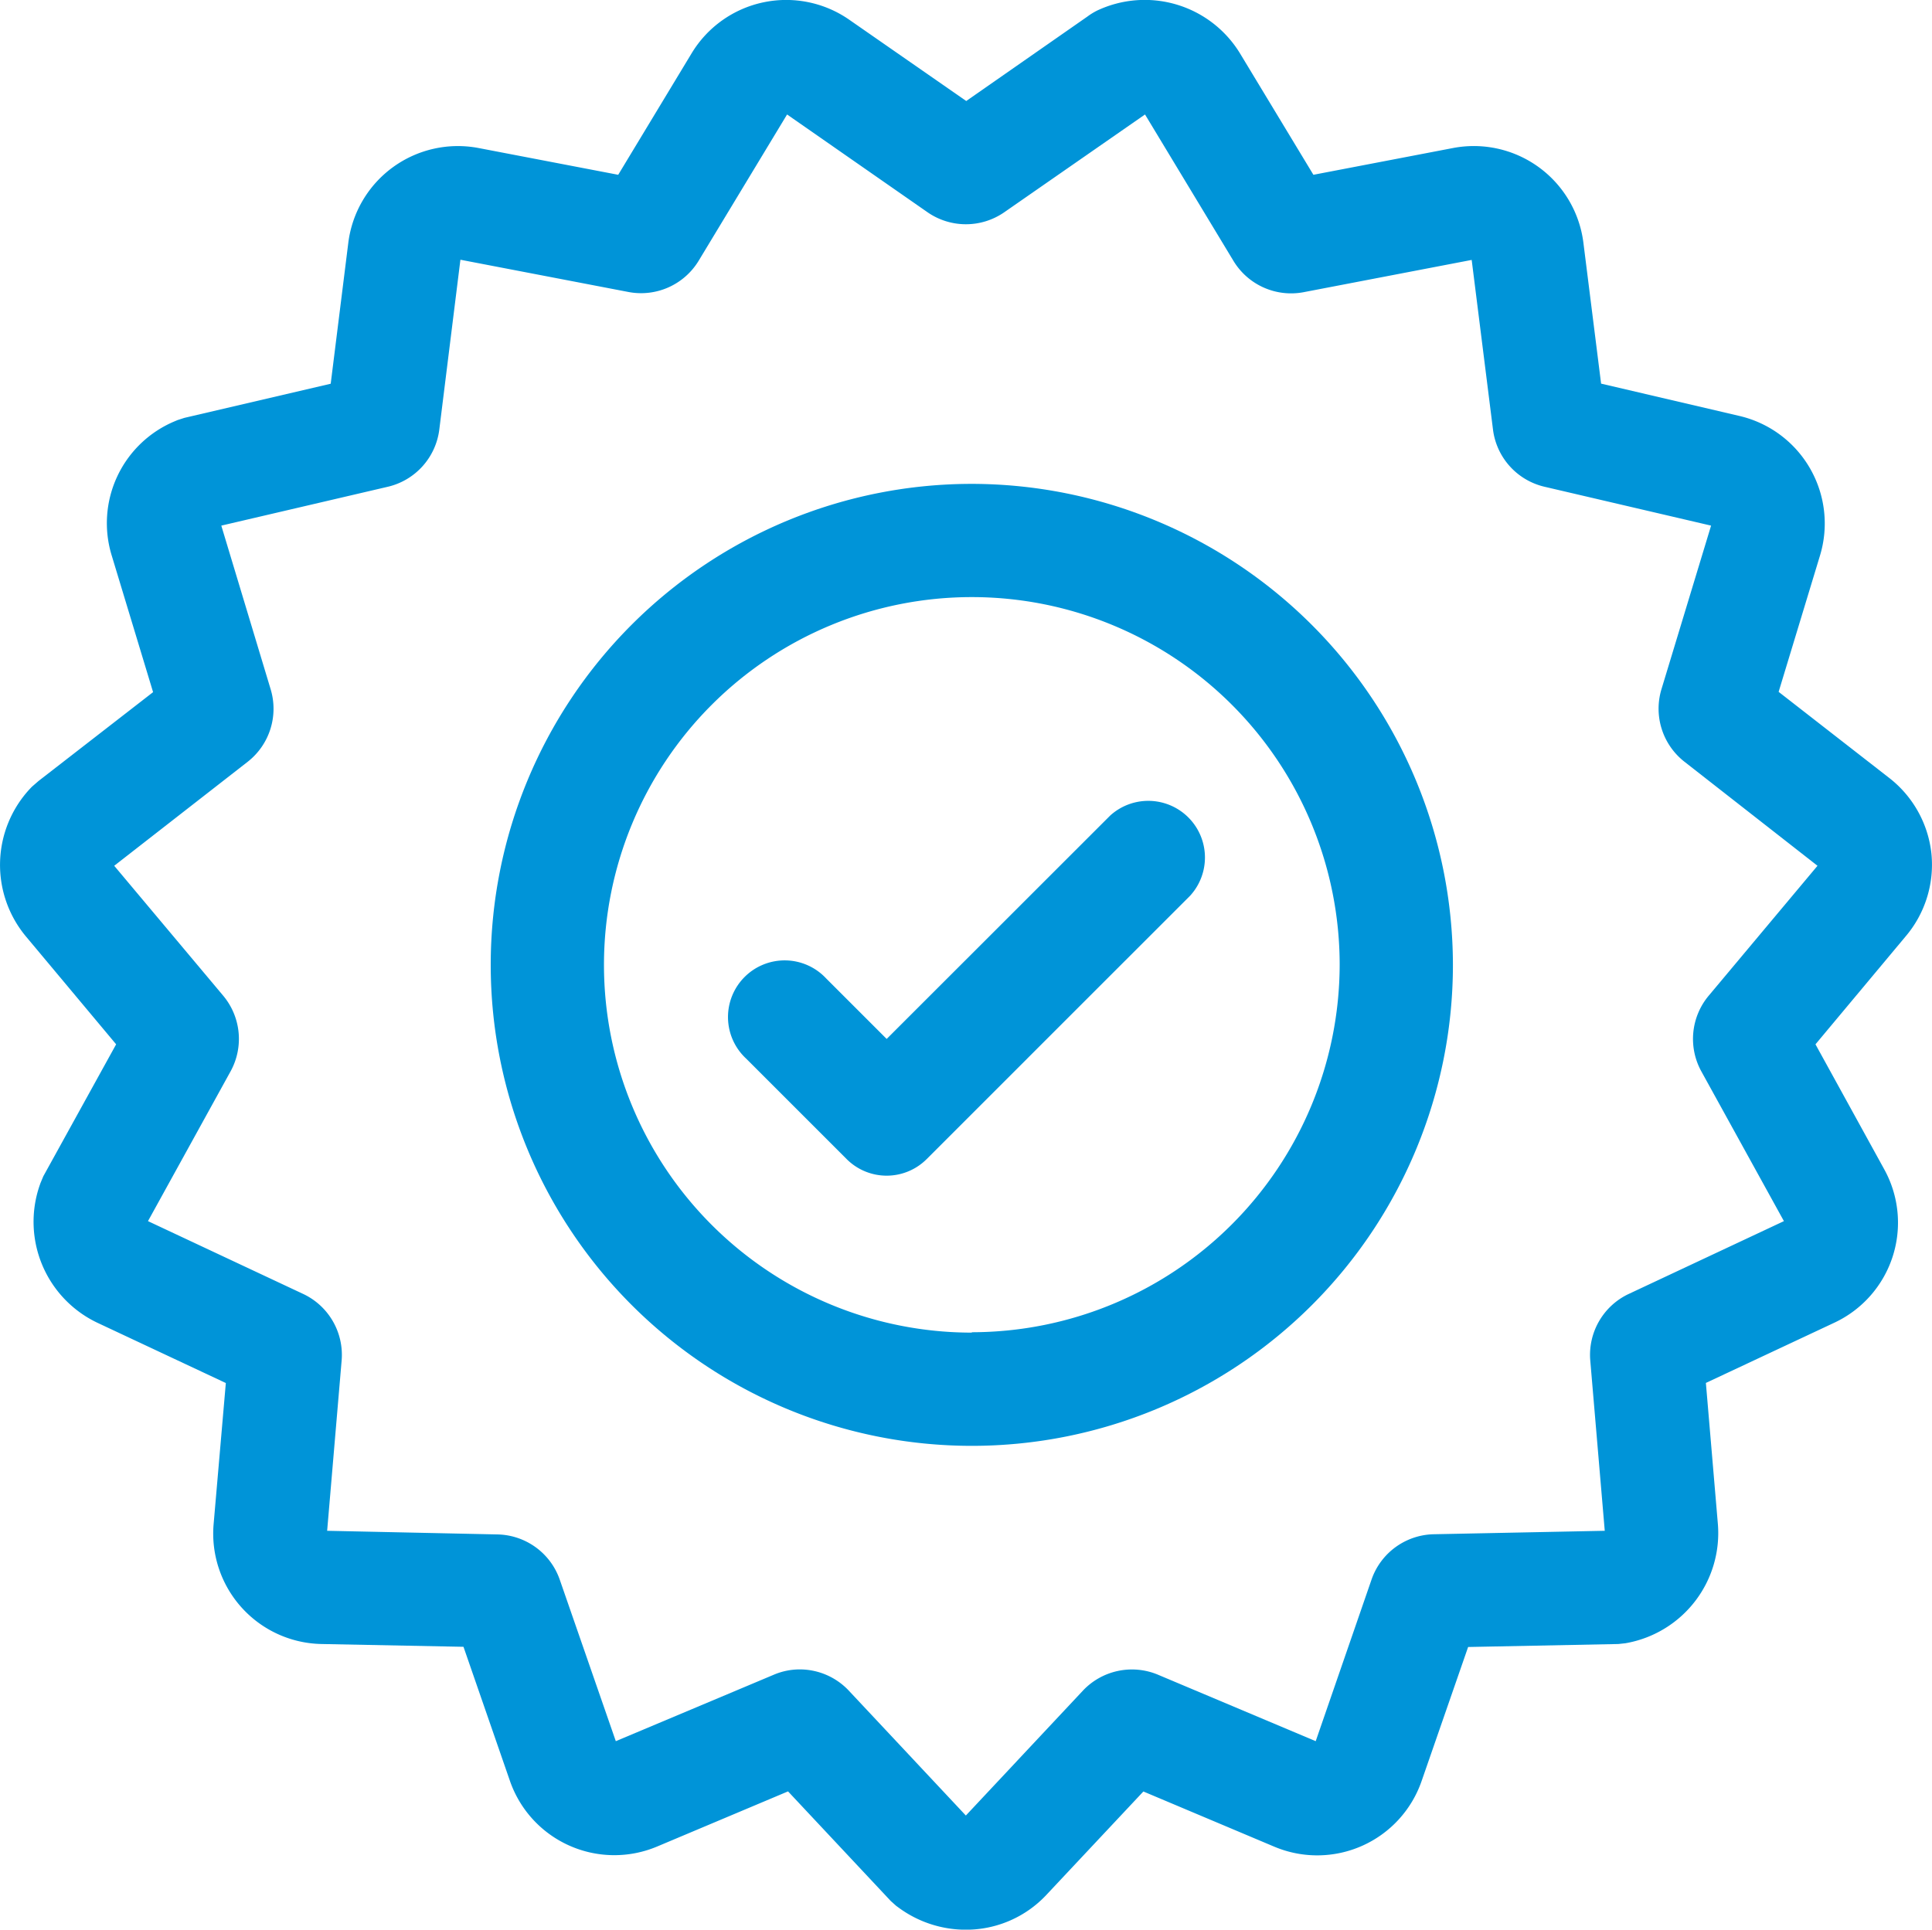 <svg xmlns="http://www.w3.org/2000/svg" width="20.079" height="20.059" viewBox="0 0 20.079 20.059">
  <g id="surface1" transform="translate(0 -0.5)">
    <path id="Path_530" data-name="Path 530" d="M20.073,9.374h0a1.152,1.152,0,0,0-.445-.792l-1.143-.89.43-1.417a1.148,1.148,0,0,0-.837-1.451L16.64,4.488l-.184-1.465A1.148,1.148,0,0,0,15.1,2.039l-1.45.278-.764-1.264A1.16,1.16,0,0,0,11.4.611.683.683,0,0,0,11.3.673l-1.258.877L8.826.705a1.148,1.148,0,0,0-1.638.349L6.425,2.317l-1.45-.278a1.148,1.148,0,0,0-1.355.984L3.437,4.489l-1.521.355-.071.023-.026.011a1.148,1.148,0,0,0-.657,1.4l.429,1.417L.4,8.619l-.069.06L.311,8.7a1.162,1.162,0,0,0-.037,1.54l.933,1.116L.45,12.728.42,12.8l-.009.026a1.162,1.162,0,0,0,.6,1.424l1.336.627L2.22,16.345A1.148,1.148,0,0,0,3.341,17.59l1.476.029L5.3,19.014a1.148,1.148,0,0,0,1.53.681l1.36-.573,1.068,1.14.056.05.022.016a1.179,1.179,0,0,0,.7.232,1.143,1.143,0,0,0,.837-.36l1.01-1.077,1.361.574a1.148,1.148,0,0,0,1.53-.681l.484-1.395,1.561-.031.074-.008.027-.005a1.162,1.162,0,0,0,.934-1.23l-.125-1.471,1.337-.627a1.148,1.148,0,0,0,.517-1.593l-.715-1.3L19.8,10.24A1.152,1.152,0,0,0,20.073,9.374Zm-2.315,1.477a.7.7,0,0,0-.078.783l.86,1.56-1.613.757a.7.7,0,0,0-.4.687l.151,1.775-1.781.036a.7.7,0,0,0-.641.466L13.674,18.6l-1.642-.692a.7.7,0,0,0-.776.165l-1.218,1.3-1.218-1.3a.7.7,0,0,0-.507-.219.687.687,0,0,0-.268.054L6.4,18.6l-.584-1.683a.7.7,0,0,0-.641-.466L3.4,16.413l.151-1.775a.7.7,0,0,0-.4-.687l-1.613-.757.86-1.56a.7.7,0,0,0-.078-.783L1.187,9.5,2.574,8.419a.7.7,0,0,0,.24-.75L2.3,5.964l1.735-.405a.7.7,0,0,0,.53-.589L4.785,3.2l1.75.336a.7.7,0,0,0,.724-.322L8.18,1.69,9.642,2.708a.7.7,0,0,0,.793,0L11.9,1.69l.921,1.525a.7.7,0,0,0,.724.323l1.75-.336.222,1.768a.7.7,0,0,0,.531.589l1.735.405-.517,1.705a.7.7,0,0,0,.241.75L18.889,9.5Zm0,0" transform="translate(0 0)" fill="#0094d8"/>
    <path id="Path_531" data-name="Path 531" d="M135.066,128.781a5,5,0,1,0,5,5A5.006,5.006,0,0,0,135.066,128.781Zm0,8.823a3.823,3.823,0,1,1,3.823-3.823A3.827,3.827,0,0,1,135.066,137.6Zm0,0" transform="translate(-124.966 -123.251)" fill="#0094d8"/>
    <path id="Path_532" data-name="Path 532" d="M197.252,212.466l-2.323,2.322-.63-.63a.589.589,0,1,0-.832.833l1.046,1.046a.588.588,0,0,0,.832,0l2.739-2.739a.589.589,0,0,0-.832-.832Zm0,0" transform="translate(-185.714 -203.488)" fill="#0094d8"/>
  </g>
</svg>
